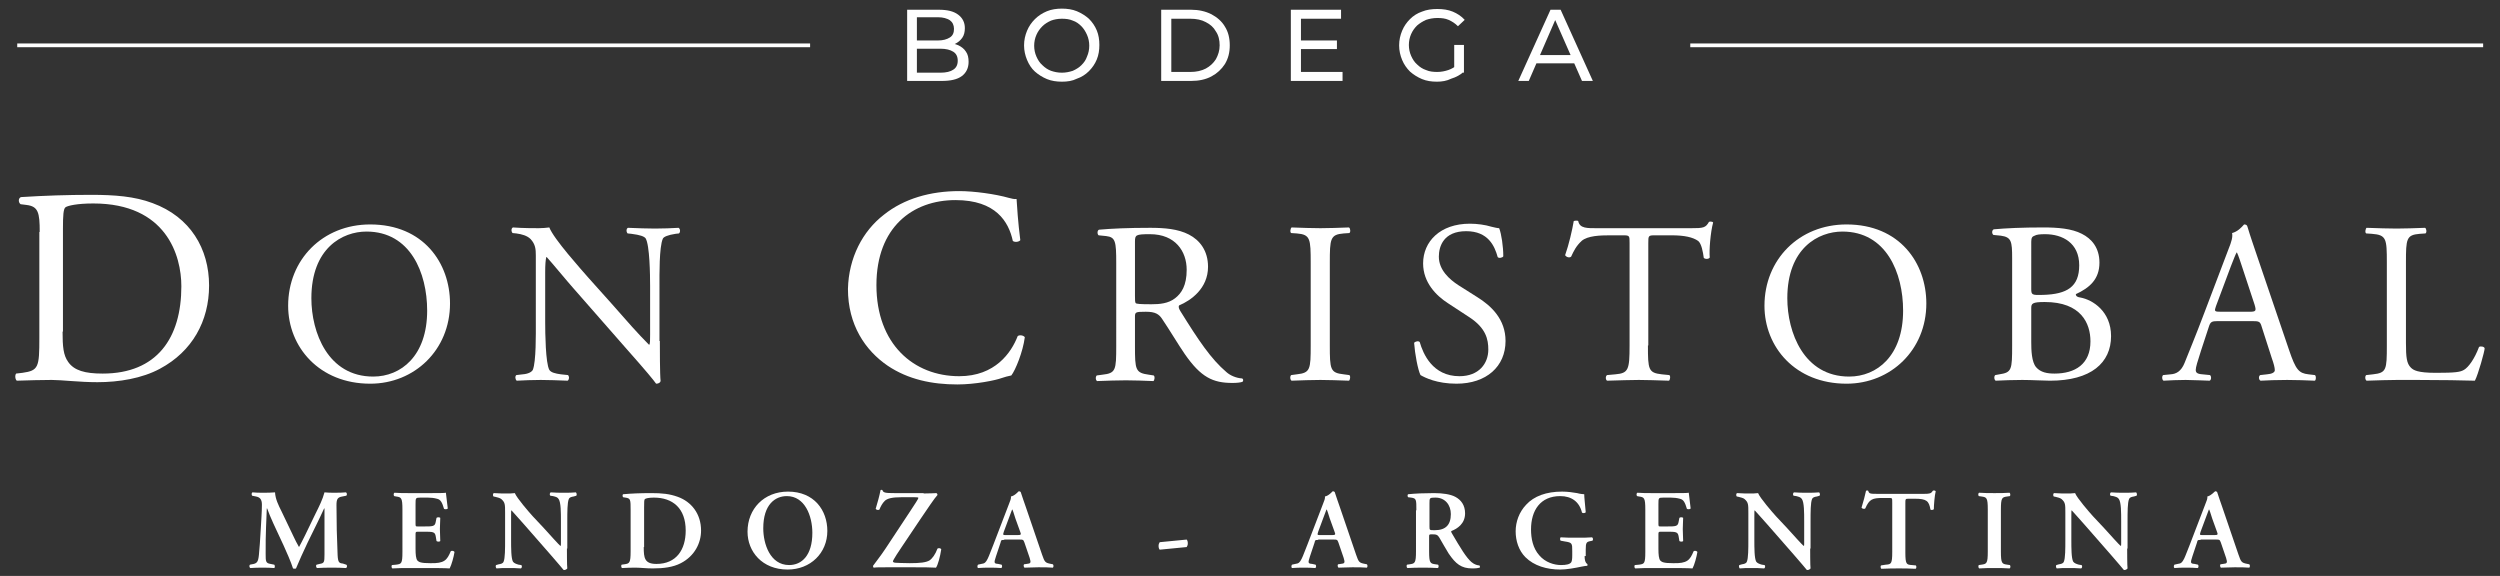 <?xml version="1.0" encoding="UTF-8"?> <svg xmlns="http://www.w3.org/2000/svg" xmlns:xlink="http://www.w3.org/1999/xlink" version="1.1" id="Capa_1" x="0px" y="0px" viewBox="0 0 667.2 153.7" style="enable-background:new 0 0 667.2 153.7;" xml:space="preserve"><rect x="0" y="0" width="667.2" height="153.7" fill="#333333" stroke="none"/> <style type="text/css"> .st0{fill:#FFFFFF;} </style> <g> <path class="st0" d="M10.6,61.9c0-5.2-0.4-6.8-3.5-7.2l-1.6-0.2c-0.6-0.4-0.7-1.6,0.1-1.9c6.3-0.4,12.4-0.6,18.7-0.6 c6.3,0,11.6,0.4,16.4,2.2c10.1,3.7,15.1,12.2,15.1,22c0,9.5-4.5,17.6-13.1,22.2c-4.8,2.6-11,3.6-16.7,3.6c-4.8,0-9.5-0.6-12.2-0.6 c-3.1,0-5.8,0.1-9.3,0.2c-0.4-0.2-0.6-1.4-0.2-1.9l1.7-0.2c4.3-0.6,4.5-1.5,4.5-9.3V61.9z M16.7,88.5c0,4,0.2,6.3,1.5,8.1 c1.6,2.3,4.5,3.1,9.2,3.1c14.5,0,21-9.5,21-23.3c0-8.2-4-22.1-23.5-22.1c-4.4,0-6.8,0.6-7.4,1c-0.6,0.4-0.7,2.3-0.7,5.7V88.5z"></path> <path class="st0" d="M76.9,81.6c0-12.3,9.2-21.7,21.9-21.7c14.2,0,21.3,10.3,21.3,21.1c0,12.4-9.5,21.4-21.3,21.4 C85.2,102.4,76.9,92.6,76.9,81.6z M114,82.9c0-10.1-4.5-21.1-16.2-21.1c-6.4,0-14.7,4.4-14.7,17.8c0,9.1,4.4,20.9,16.5,20.9 C107,100.5,114,95,114,82.9z"></path> <path class="st0" d="M176.1,91c0,1.8,0,9.1,0.2,10.7c-0.1,0.4-0.5,0.7-1.2,0.7c-0.7-1-2.5-3.2-7.9-9.3L153,76.9 c-1.7-1.9-5.8-6.9-7.1-8.3h-0.1c-0.2,0.7-0.3,2.1-0.3,4V86c0,2.9,0.1,10.9,1.1,12.7c0.4,0.7,1.6,1,3.1,1.2l1.9,0.2 c0.4,0.5,0.3,1.2-0.1,1.5c-2.8-0.1-4.9-0.2-7.2-0.2c-2.6,0-4.2,0.1-6.4,0.2c-0.4-0.3-0.5-1.2-0.1-1.5l1.7-0.2 c1.4-0.1,2.4-0.6,2.7-1.2c0.9-2.2,0.8-9.7,0.8-12.6V68.2c0-1.7-0.1-3-1.4-4.4c-0.9-0.9-2.3-1.3-3.8-1.5l-1-0.1 c-0.4-0.4-0.4-1.3,0.1-1.5c2.6,0.2,5.8,0.2,6.9,0.2c1,0,2-0.1,2.8-0.2c1.2,3.1,8.5,11.2,10.5,13.5l6,6.7c4.2,4.8,7.2,8.2,10.1,11.1 h0.1c0.2-0.3,0.2-1.3,0.2-2.6V76.3c0-2.9-0.1-10.9-1.2-12.7c-0.4-0.5-1.4-0.9-3.8-1.2l-1-0.1c-0.4-0.4-0.4-1.3,0.1-1.5 c2.8,0.1,4.9,0.2,7.2,0.2c2.6,0,4.2-0.1,6.3-0.2c0.5,0.3,0.5,1.2,0.1,1.5l-0.9,0.1c-2,0.3-3.2,0.8-3.4,1.3c-1,2.2-0.9,9.8-0.9,12.6 V91z"></path> <path class="st0" d="M235.9,57.3c5.4-4.3,12.4-6.3,20.1-6.3c4,0,9.7,0.8,13.2,1.8c0.9,0.2,1.4,0.4,2.1,0.3c0.1,1.7,0.4,6.4,1,11 c-0.4,0.5-1.5,0.6-2,0.2c-1.1-5.1-4.5-10.9-15.3-10.9c-11.4,0-21.1,7.2-21.1,22.7c0,15.7,9.9,24.3,22.1,24.3 c9.6,0,13.9-6.3,15.6-10.7c0.5-0.4,1.6-0.2,1.9,0.3c-0.5,3.9-2.5,8.8-3.6,10.2c-0.9,0.2-1.8,0.4-2.6,0.7c-1.6,0.6-7,1.7-11.8,1.7 c-6.7,0-13.1-1.3-18.6-5c-6-4.1-10.6-10.9-10.6-20.5C226.5,68.8,230.2,61.7,235.9,57.3z"></path> <path class="st0" d="M297.9,70.2c0-5.8-0.2-6.9-2.7-7.2l-2-0.2c-0.4-0.3-0.4-1.3,0.1-1.5c3.4-0.3,7.7-0.5,13.7-0.5 c3.8,0,7.4,0.3,10.3,1.8c2.9,1.5,5.1,4.3,5.1,8.6c0,5.8-4.6,9-7.7,10.3c-0.3,0.4,0,1,0.3,1.5c4.9,7.9,8.2,12.8,12.3,16.3 c1,0.9,2.6,1.6,4.2,1.7c0.3,0.1,0.4,0.6,0.1,0.9c-0.6,0.2-1.5,0.3-2.7,0.3c-5.2,0-8.4-1.5-12.7-7.7c-1.6-2.3-4.1-6.5-6-9.3 c-0.9-1.4-1.9-2-4.4-2c-2.8,0-2.9,0.1-2.9,1.4v7.7c0,6.4,0.1,7.2,3.7,7.7l1.3,0.2c0.4,0.3,0.2,1.4-0.1,1.5 c-2.8-0.1-4.8-0.2-7.3-0.2c-2.6,0-4.8,0.1-7.7,0.2c-0.4-0.2-0.5-1.1-0.1-1.5l1.5-0.2c3.6-0.4,3.7-1.2,3.7-7.7V70.2z M302.9,78.9 c0,1.1,0,1.8,0.2,2c0.2,0.2,1.1,0.3,4.2,0.3c2.2,0,4.5-0.2,6.3-1.6c1.7-1.3,3.1-3.4,3.1-7.6c0-4.9-3-9.5-9.8-9.5c-3.8,0-4,0.2-4,2 V78.9z"></path> <path class="st0" d="M349.8,70.2c0-6.5-0.1-7.6-3.7-7.9l-1.5-0.1c-0.4-0.2-0.2-1.3,0.1-1.5c3.1,0.1,5.2,0.2,7.7,0.2 c2.5,0,4.5-0.1,7.6-0.2c0.4,0.2,0.5,1.3,0.1,1.5l-1.5,0.1c-3.6,0.3-3.7,1.4-3.7,7.9v21.9c0,6.5,0.1,7.4,3.7,7.8l1.5,0.2 c0.4,0.2,0.2,1.4-0.1,1.5c-3.1-0.1-5.2-0.2-7.6-0.2c-2.6,0-4.7,0.1-7.7,0.2c-0.4-0.2-0.5-1.2-0.1-1.5l1.5-0.2 c3.6-0.4,3.7-1.3,3.7-7.8V70.2z"></path> <path class="st0" d="M388.7,102.4c-5.2,0-8.4-1.6-9.6-2.3c-0.7-1.4-1.5-5.7-1.7-8.6c0.3-0.4,1.2-0.6,1.5-0.2 c0.9,3.1,3.4,9.1,10.6,9.1c5.2,0,7.7-3.4,7.7-7.1c0-2.7-0.6-5.7-5-8.6l-5.8-3.8c-3.1-2-6.6-5.5-6.6-10.6c0-5.8,4.5-10.6,12.5-10.6 c1.9,0,4.1,0.3,5.7,0.8c0.8,0.2,1.7,0.4,2.1,0.4c0.6,1.5,1.1,4.9,1.1,7.5c-0.2,0.4-1.2,0.6-1.5,0.2c-0.8-2.9-2.5-6.9-8.4-6.9 c-6,0-7.3,4-7.3,6.8c0,3.6,2.9,6.1,5.2,7.6l4.9,3.1c3.9,2.4,7.7,6,7.7,11.8C401.8,97.8,396.7,102.4,388.7,102.4z"></path> <path class="st0" d="M439.8,92.2c0,6.4,0.1,7.3,3.7,7.7l2,0.2c0.4,0.2,0.2,1.4-0.1,1.5c-3.5-0.1-5.6-0.2-8-0.2 c-2.5,0-4.6,0.1-8.5,0.2c-0.4-0.2-0.5-1.2,0-1.5l2.2-0.2c3.5-0.3,3.8-1.2,3.8-7.7V64.8c0-1.9,0-2-1.8-2h-3.4c-2.6,0-6,0.1-7.6,1.5 c-1.5,1.4-2.1,2.7-2.8,4.2c-0.5,0.4-1.3,0.1-1.6-0.4c1-2.8,1.9-6.7,2.3-9.1c0.2-0.1,1-0.2,1.2,0c0.4,2,2.4,1.9,5.2,1.9h24.9 c3.3,0,3.9-0.1,4.8-1.7c0.3-0.1,1-0.1,1.1,0.2c-0.7,2.5-1.1,7.5-0.9,9.3c-0.2,0.5-1.3,0.5-1.6,0.1c-0.2-1.5-0.6-3.8-1.5-4.5 c-1.4-1-3.7-1.5-7.1-1.5h-4.4c-1.8,0-1.8,0.1-1.8,2.1V92.2z"></path> <path class="st0" d="M470.9,81.6c0-12.3,9.2-21.7,21.9-21.7c14.2,0,21.3,10.3,21.3,21.1c0,12.4-9.5,21.4-21.3,21.4 C479.1,102.4,470.9,92.6,470.9,81.6z M507.9,82.9c0-10.1-4.5-21.1-16.2-21.1c-6.4,0-14.7,4.4-14.7,17.8c0,9.1,4.4,20.9,16.5,20.9 C500.9,100.5,507.9,95,507.9,82.9z"></path> <path class="st0" d="M537,68.9c0-4.5-0.2-5.6-3-6l-2-0.2c-0.5-0.4-0.4-1.3,0.1-1.5c3.3-0.3,7.5-0.5,13.2-0.5 c3.9,0,7.6,0.3,10.3,1.7c2.6,1.3,4.7,3.7,4.7,7.7c0,4.4-2.6,6.7-6.3,8.4c0,0.6,0.5,0.8,1.2,0.9c3.3,0.6,8.2,3.7,8.2,10.3 c0,7.1-5.3,11.9-16.3,11.9c-1.8,0-4.8-0.2-7.4-0.2c-2.7,0-4.8,0.1-7.1,0.2c-0.4-0.2-0.5-1.2-0.1-1.5l1.1-0.2 c3.3-0.5,3.4-1.2,3.4-7.7V68.9z M542.1,77c0,1.7,0.1,1.8,3.2,1.7c6.3-0.2,9.6-2.1,9.6-7.9c0-6-4.5-8.3-9.1-8.3 c-1.4,0-2.3,0.1-2.8,0.4c-0.6,0.2-0.9,0.5-0.9,1.6V77z M542.1,91.3c0,2.2,0.1,5.3,1.3,6.7c1.2,1.4,3,1.7,4.9,1.7 c5.5,0,9.6-2.5,9.6-8.6c0-4.8-2.5-10.5-12.2-10.5c-3.3,0-3.6,0.4-3.6,1.6V91.3z"></path> <path class="st0" d="M603.6,87.2c-0.4-1.4-0.7-1.5-2.5-1.5h-9.3c-1.5,0-1.9,0.2-2.3,1.5l-2.1,6.4c-0.9,2.8-1.4,4.4-1.4,5.1 c0,0.7,0.3,1.1,1.8,1.2l2,0.2c0.4,0.3,0.4,1.3-0.1,1.5c-1.6-0.1-3.5-0.1-6.4-0.2c-2,0-4.2,0.1-5.9,0.2c-0.4-0.2-0.5-1.2-0.1-1.5 l2-0.2c1.5-0.1,2.8-0.8,3.7-3c1.1-2.8,2.8-6.8,5.4-13.7l6.3-16.6c0.9-2.2,1.2-3.4,1-4.4c1.5-0.4,2.5-1.5,3.2-2.3 c0.4,0,0.8,0.1,0.9,0.6c0.8,2.7,1.8,5.5,2.7,8.2l8.4,24.7c1.8,5.3,2.6,6.2,5.2,6.5l1.7,0.2c0.4,0.3,0.3,1.3,0,1.5 c-2.5-0.1-4.7-0.2-7.4-0.2c-2.9,0-5.3,0.1-7.1,0.2c-0.5-0.2-0.6-1.2-0.1-1.5l1.8-0.2c1.3-0.1,2.1-0.5,2.1-1.1 c0-0.7-0.3-1.8-0.8-3.2L603.6,87.2z M591.4,81.7c-0.5,1.4-0.4,1.5,1.3,1.5h7.6c1.8,0,1.9-0.2,1.4-1.9l-3.3-10 c-0.5-1.5-1-3.1-1.4-3.9h-0.1c-0.2,0.3-0.8,1.8-1.5,3.6L591.4,81.7z"></path> <path class="st0" d="M637,70.1c0-6.4-0.1-7.4-4-7.7l-1.5-0.1c-0.4-0.2-0.2-1.3,0.1-1.5c3.4,0.1,5.5,0.2,8,0.2 c2.4,0,4.5-0.1,7.6-0.2c0.4,0.2,0.5,1.3,0.1,1.5l-1.5,0.1c-3.6,0.3-3.7,1.3-3.7,7.7v21.4c0,3.9,0.2,5.5,1.3,6.6 c0.7,0.7,1.8,1.4,6.7,1.4c5.2,0,6.5-0.2,7.5-0.8c1.2-0.7,2.8-2.9,4-6.1c0.4-0.3,1.5-0.1,1.5,0.4c0,0.7-1.7,6.9-2.6,8.6 c-3.1-0.1-9-0.2-15.3-0.2h-5.6c-2.6,0-4.5,0.1-8,0.2c-0.4-0.2-0.5-1.2-0.1-1.5l1.8-0.2c3.6-0.4,3.7-1.2,3.7-7.7V70.1z"></path> </g> <g> <g> <path class="st0" d="M92.4,150.7c0.3,0.1,0.3,0.8-0.1,0.9c-1.3-0.1-2.5-0.1-3.7-0.1c-1.4,0-2.7,0-4,0.1c-0.2-0.1-0.4-0.7-0.1-0.9 l0.8-0.2c1.2-0.2,1.3-0.4,1.3-2.5v-9.5c0-1.1,0-2.2,0-2.8h-0.1c-0.8,1.7-1.2,2.6-1.8,3.8l-2.6,5.3c-1,2.1-2.5,5.4-3.1,6.9 c-0.1,0.1-0.6,0.1-0.8,0c-0.5-1.6-1.8-4.6-2.5-6.1l-2.7-5.8c-0.6-1.3-1.4-3.2-1.7-4.1h-0.1c-0.1,1.5-0.1,3.8-0.2,5.1 c-0.1,1.8-0.1,4.5-0.1,7c0,2,0,2.5,1.3,2.7l1,0.2c0.2,0.2,0.2,0.8,0,0.9c-1.1-0.1-2-0.1-3.2-0.1c-1,0-2,0-3.2,0.1 c-0.3-0.2-0.3-0.7-0.1-0.9l0.5-0.1c1.4-0.2,1.7-0.6,1.9-2.5c0.2-1.9,0.3-3.8,0.5-7c0.1-2,0.3-4.5,0.3-6.4c0-1.4-0.5-2-1.6-2.2 l-1-0.2c-0.2-0.2-0.2-0.8,0.1-0.9c0.9,0.1,1.7,0.1,2.8,0.1c1.1,0,2.1,0,3.2-0.1c0.1,1.8,0.9,3.4,1.7,5l3.3,6.9 c0.2,0.5,1,2,1.4,2.7c0.5-0.9,0.9-1.7,1.6-3.1l2.8-5.8c1-2,1.9-3.8,2.4-5.7c0.8,0.1,1.8,0.1,2.5,0.1c1.3,0,2.3,0,3.2-0.1 c0.3,0.1,0.4,0.7,0.1,0.9l-1,0.2c-1.3,0.2-1.6,0.7-1.6,2.3c0,4.4,0.1,8.9,0.3,13.3c0.1,2,0.4,2.2,1.4,2.3L92.4,150.7z"></path> <path class="st0" d="M107.4,136c0-3.2-0.3-3.3-1.7-3.5l-0.5-0.1c-0.2-0.2-0.2-0.8,0.1-0.9c1.1,0.1,2.6,0.1,3.9,0.1h5.7 c1.9,0,3.7,0,4.1-0.1c0.1,0.5,0.3,2.9,0.5,4.2c-0.1,0.2-0.7,0.3-1,0.1c-0.5-1.7-0.9-2.5-1.9-2.7c-0.7-0.2-1.6-0.3-2.4-0.3h-2 c-1.3,0-1.3,0.1-1.3,1.8v5.1c0,0.8,0,0.8,0.7,0.8h1.4c2.6,0,3.1,0,3.3-1.3l0.2-1c0.2-0.2,0.8-0.2,1,0c0,0.8-0.1,1.9-0.1,3 c0,1.1,0.1,2.2,0.1,3.2c-0.2,0.2-0.7,0.2-1,0l-0.2-1.2c-0.2-1.3-0.7-1.3-3.3-1.3h-1.4c-0.7,0-0.7,0.1-0.7,0.8v3.8 c0,1.5,0.1,2.6,0.5,3.1c0.4,0.4,0.9,0.7,3.4,0.7c3.8,0.1,4.5-0.8,5.5-3.2c0.3-0.2,0.8-0.1,1,0.2c-0.2,1.3-0.8,3.5-1.3,4.4 c-1.3-0.1-3.9-0.1-7.4-0.1h-3.4c-1.3,0-3.2,0-4.5,0.1c-0.2-0.1-0.3-0.7-0.1-0.9l1.1-0.1c1.4-0.2,1.7-0.2,1.7-3.4V136z"></path> <path class="st0" d="M151.3,146.4c0,0.9,0,4.6,0.1,5.3c-0.2,0.3-0.7,0.5-1,0.4c-0.5-0.6-1.4-1.7-3.5-4.1l-7-8 c-2-2.2-2.9-3.3-3.4-3.8c-0.1,0-0.1,0.3-0.1,1.9v5.9c0,2.3,0,5,0.5,5.9c0.3,0.4,0.8,0.6,1.5,0.8l0.7,0.1c0.3,0.2,0.2,0.8-0.1,0.9 c-1.1-0.1-2.3-0.1-3.4-0.1c-1.3,0-2.1,0-3.1,0.1c-0.2-0.2-0.3-0.7-0.1-0.9l0.7-0.2c0.6-0.1,1.1-0.2,1.3-0.7 c0.4-0.9,0.4-3.5,0.4-5.9v-7.1c0-2.3,0-2.8-1-3.7c-0.3-0.3-1.2-0.5-1.6-0.6l-0.5-0.1c-0.2-0.2-0.2-0.8,0.1-0.9 c1.1,0.1,2.8,0.1,3.5,0.1c0.6,0,1.4,0,2.1-0.1c0.5,1.3,3.8,5.1,4.8,6.2l3,3.2c1.3,1.4,4.1,4.6,4.4,4.7c0.1-0.1,0.1-0.2,0.1-0.7 v-5.9c0-2.3,0-5-0.6-5.9c-0.3-0.5-0.7-0.6-1.5-0.8l-0.7-0.1c-0.3-0.2-0.2-0.8,0.1-0.9c1.2,0.1,2.3,0.1,3.5,0.1 c1.3,0,2.1,0,3.2-0.1c0.2,0.2,0.3,0.7,0.1,0.9l-0.7,0.2c-0.6,0.1-1.1,0.2-1.3,0.7c-0.4,0.9-0.4,3.5-0.4,5.9V146.4z"></path> <path class="st0" d="M168.3,136.2c0-2.9,0-3.2-1.4-3.4l-0.6-0.1c-0.2-0.2-0.2-0.7,0-0.8c2.2-0.2,4.6-0.3,7.5-0.3 c2.9,0,4.9,0.2,7.1,1c3.6,1.3,6.2,4.5,6.2,9c0,3.3-1.7,6.8-5.4,8.7c-2.1,1.1-4.7,1.4-7.5,1.4c-1.8,0-3.2-0.2-4.4-0.2 c-1.1,0-2.5,0-3.8,0.1c-0.2-0.1-0.3-0.7-0.1-0.9l0.7-0.1c1.4-0.2,1.7-0.3,1.7-3.5V136.2z M171.8,146c0,2.9,0.2,4.5,3.4,4.5 c5.3,0,7.8-3.8,7.8-8.9c0-6-3.5-8.8-8.5-8.8c-1.3,0-2.2,0.2-2.4,0.4c-0.2,0.2-0.2,0.8-0.2,2.2V146z"></path> <path class="st0" d="M220.8,141.7c0,5.9-4.5,10.3-10.6,10.3c-6.8,0-10.7-4.8-10.7-10.1c0-6.1,4.4-10.7,10.8-10.7 C217.3,131.2,220.8,136.2,220.8,141.7z M203.7,141c0,4.1,1.8,9.8,6.9,9.8c3.4,0,6.2-2.6,6.2-8.6c0-4.5-2-9.8-6.8-9.8 C206.9,132.4,203.7,134.6,203.7,141z"></path> <path class="st0" d="M246.5,131.7c2,0,2.9-0.1,3.4-0.1c0.2,0.1,0.3,0.3,0.3,0.5c-0.7,0.7-2.9,4-4.6,6.5l-4.9,7.3 c-0.5,0.7-2.4,3.6-2.4,3.9c0,0.3,0.4,0.4,1,0.4c0.6,0,1.3,0.1,3.5,0.1c2.8,0,4.3-0.2,5.2-0.7c0.8-0.5,1.6-1.6,2.2-3.2 c0.3-0.2,0.9-0.1,1,0.2c-0.3,2-0.9,4.2-1.4,4.9c-1.7-0.1-3.4-0.1-5.6-0.1h-7.8c-1.7,0-2.6,0-3.2,0.1c-0.2-0.1-0.2-0.3-0.2-0.5 c0.4-0.6,2.1-2.7,3.4-4.7l6.6-10c1.2-1.8,2.1-3.2,2.1-3.4c0-0.2-0.5-0.2-1-0.2h-3.6c-2.3,0-3.7,0.3-4.4,1 c-0.6,0.6-1.1,1.5-1.4,2.3c-0.3,0.2-0.8,0.1-1-0.2c0.5-1.7,1-3.4,1.3-5c0.1-0.1,0.4-0.1,0.5,0c0.2,0.7,0.8,0.8,3.2,0.8H246.5z"></path> <path class="st0" d="M268,144.1c-0.8,0-0.8,0-1,0.8l-1.2,3.6c-0.6,1.8-0.5,1.9,0.6,2l0.9,0.2c0.2,0.2,0.2,0.8-0.1,0.9 c-1-0.1-2-0.1-3.2-0.1c-1,0-1.9,0-3,0.1c-0.2-0.2-0.2-0.6,0-0.9l0.9-0.2c0.9-0.1,1.2-0.4,1.7-1.4c0.4-0.8,0.8-2,1.5-3.7l4.1-10.7 c0.4-1,0.7-1.7,0.6-2.2c1.1-0.2,2-1.4,2.1-1.4c0.2,0,0.4,0.1,0.5,0.2c0.5,1.4,0.9,2.8,1.4,4.1l4.3,12.6c0.7,2,0.8,2.2,2.4,2.5 l0.5,0.1c0.2,0.2,0.2,0.7,0,0.9c-1.2-0.1-2.3-0.1-3.9-0.1c-1.3,0-2.6,0.1-3.7,0.1c-0.2-0.2-0.3-0.7-0.1-0.9l0.7-0.1 c1.1-0.1,1.2-0.3,0.8-1.6l-1.4-4.1c-0.3-0.8-0.4-0.8-1.2-0.8H268z M271.6,142.8c0.8,0,1-0.1,0.7-0.8l-1.3-3.6 c-0.5-1.6-0.7-2.2-0.8-2.4h-0.1c-0.1,0.2-0.4,1-0.9,2.4l-1.3,3.5c-0.3,0.9-0.2,0.9,0.5,0.9H271.6z"></path> <path class="st0" d="M316.7,144c0.2,0.2,0.3,0.6,0.3,1c0,0.4-0.1,0.7-0.3,1l-7.2,0.7c-0.2-0.2-0.3-0.6-0.3-1c0-0.4,0.1-0.7,0.3-1 L316.7,144z"></path> <path class="st0" d="M351.8,144.1c-0.8,0-0.8,0-1,0.8l-1.2,3.6c-0.6,1.8-0.5,1.9,0.6,2l0.9,0.2c0.2,0.2,0.2,0.8-0.1,0.9 c-1-0.1-2-0.1-3.2-0.1c-1,0-1.9,0-3,0.1c-0.2-0.2-0.2-0.6,0-0.9l0.9-0.2c0.9-0.1,1.2-0.4,1.7-1.4c0.4-0.8,0.8-2,1.5-3.7l4.1-10.7 c0.4-1,0.7-1.7,0.6-2.2c1.1-0.2,2-1.4,2.1-1.4c0.2,0,0.4,0.1,0.5,0.2c0.5,1.4,0.9,2.8,1.4,4.1l4.3,12.6c0.7,2,0.8,2.2,2.4,2.5 l0.5,0.1c0.2,0.2,0.2,0.7,0,0.9c-1.2-0.1-2.3-0.1-3.9-0.1c-1.3,0-2.6,0.1-3.7,0.1c-0.2-0.2-0.3-0.7-0.1-0.9l0.7-0.1 c1.1-0.1,1.2-0.3,0.8-1.6l-1.4-4.1c-0.3-0.8-0.4-0.8-1.2-0.8H351.8z M355.5,142.8c0.8,0,1-0.1,0.7-0.8l-1.3-3.6 c-0.5-1.6-0.7-2.2-0.8-2.4H354c-0.1,0.2-0.4,1-0.9,2.4l-1.3,3.5c-0.3,0.9-0.2,0.9,0.5,0.9H355.5z"></path> <path class="st0" d="M378,136.2c0-2.9,0-3.2-1.4-3.4l-0.8-0.1c-0.2-0.2-0.2-0.7,0-0.8c1.9-0.2,4.4-0.3,6.9-0.3 c2.3,0,4.4,0.3,5.7,1c1.5,0.8,2.6,2.2,2.6,4.4c0,2.8-2.1,4.1-3.6,4.7c-0.2,0.1-0.1,0.3,0,0.5c2.4,4.1,3.9,6.6,5.3,7.8 c0.8,0.7,1.7,0.9,2.1,0.9c0.2,0.1,0.2,0.5,0.1,0.6c-0.4,0.1-0.9,0.2-2,0.2c-2.9,0-4.4-1.2-6.3-4c-0.8-1.3-1.7-2.9-2.4-4.1 c-0.5-0.9-0.9-1-1.9-1c-0.9,0-0.9,0-0.9,0.7v3.8c0,3.2,0.3,3.3,1.7,3.5l0.7,0.1c0.2,0.2,0.2,0.8-0.1,0.9c-1.3-0.1-2.7-0.1-4-0.1 c-1.3,0-2.7,0-4.1,0.1c-0.2-0.1-0.3-0.7-0.1-0.9l0.7-0.1c1.4-0.2,1.7-0.3,1.7-3.5V136.2z M381.5,140.5c0,1,0,1,1.4,1 c2.9,0,4.3-1.4,4.3-4.3c0-2.4-1.5-4.4-4.1-4.4c-1.6,0-1.6,0.1-1.6,1.5V140.5z"></path> <path class="st0" d="M422.9,148.4c0,1.1,0.2,1.8,0.7,2.1c0.1,0.1,0.1,0.4,0,0.5c-0.3,0-0.9,0.1-1.4,0.2c-1.9,0.4-4.1,0.8-5.8,0.8 c-3.6,0-7-1-9.3-3.3c-1.8-1.8-2.6-4.4-2.6-6.9c0-2.5,0.9-5.1,2.8-7.1c2.1-2.3,5.4-3.5,9.6-3.5c1.4,0,2.9,0.2,4,0.4 c0.7,0.2,1.6,0.3,1.9,0.3c0,0.9,0.2,2.4,0.4,4.8c-0.2,0.3-0.8,0.3-1,0.1c-0.7-2.9-2.8-4.4-5.8-4.4c-5.3,0-7.8,3.8-7.8,8.9 c0,2.4,0.5,5,2.2,6.9c1.6,1.9,4,2.6,5.8,2.6c1.4,0,2.3-0.2,2.7-0.7c0.2-0.3,0.3-0.8,0.3-1.9v-1.1c0-2.1,0-2.3-2-2.6l-1.1-0.2 c-0.2-0.2-0.2-0.7,0-0.9c1.2,0.1,2.6,0.1,4.7,0.1c1.4,0,2.4,0,3.7-0.1c0.3,0.2,0.3,0.7,0.1,0.9l-0.5,0.1c-1.1,0.2-1.3,0.4-1.3,2.3 V148.4z"></path> <path class="st0" d="M439.1,136c0-3.2-0.3-3.3-1.7-3.5l-0.5-0.1c-0.2-0.2-0.2-0.8,0.1-0.9c1.1,0.1,2.6,0.1,3.9,0.1h5.7 c1.9,0,3.7,0,4.1-0.1c0.1,0.5,0.3,2.9,0.5,4.2c-0.1,0.2-0.7,0.3-1,0.1c-0.5-1.7-0.9-2.5-1.9-2.7c-0.7-0.2-1.6-0.3-2.4-0.3h-2 c-1.3,0-1.3,0.1-1.3,1.8v5.1c0,0.8,0,0.8,0.7,0.8h1.4c2.6,0,3.1,0,3.3-1.3l0.2-1c0.2-0.2,0.8-0.2,1,0c0,0.8-0.1,1.9-0.1,3 c0,1.1,0.1,2.2,0.1,3.2c-0.2,0.2-0.7,0.2-1,0l-0.2-1.2c-0.2-1.3-0.7-1.3-3.3-1.3h-1.4c-0.7,0-0.7,0.1-0.7,0.8v3.8 c0,1.5,0.1,2.6,0.5,3.1c0.4,0.4,0.9,0.7,3.4,0.7c3.8,0.1,4.5-0.8,5.5-3.2c0.3-0.2,0.8-0.1,1,0.2c-0.2,1.3-0.8,3.5-1.3,4.4 c-1.3-0.1-3.9-0.1-7.4-0.1h-3.4c-1.3,0-3.2,0-4.5,0.1c-0.2-0.1-0.3-0.7-0.1-0.9l1.1-0.1c1.4-0.2,1.7-0.2,1.7-3.4V136z"></path> <path class="st0" d="M483.1,146.4c0,0.9,0,4.6,0.1,5.3c-0.2,0.3-0.7,0.5-1,0.4c-0.5-0.6-1.4-1.7-3.5-4.1l-7-8 c-2-2.2-2.9-3.3-3.4-3.8c-0.1,0-0.1,0.3-0.1,1.9v5.9c0,2.3,0,5,0.5,5.9c0.3,0.4,0.8,0.6,1.5,0.8l0.7,0.1c0.3,0.2,0.2,0.8-0.1,0.9 c-1.1-0.1-2.3-0.1-3.4-0.1c-1.3,0-2.1,0-3.1,0.1c-0.2-0.2-0.3-0.7-0.1-0.9l0.7-0.2c0.6-0.1,1.1-0.2,1.3-0.7 c0.4-0.9,0.4-3.5,0.4-5.9v-7.1c0-2.3,0-2.8-1-3.7c-0.3-0.3-1.2-0.5-1.6-0.6l-0.5-0.1c-0.2-0.2-0.2-0.8,0.1-0.9 c1.1,0.1,2.8,0.1,3.5,0.1c0.6,0,1.4,0,2.1-0.1c0.5,1.3,3.8,5.1,4.8,6.2l3,3.2c1.3,1.4,4.1,4.6,4.4,4.7c0.1-0.1,0.1-0.2,0.1-0.7 v-5.9c0-2.3,0-5-0.6-5.9c-0.3-0.5-0.8-0.6-1.5-0.8l-0.7-0.1c-0.3-0.2-0.2-0.8,0.1-0.9c1.2,0.1,2.3,0.1,3.5,0.1 c1.3,0,2.1,0,3.2-0.1c0.2,0.2,0.3,0.7,0.1,0.9l-0.7,0.2c-0.6,0.1-1.1,0.2-1.3,0.7c-0.4,0.9-0.4,3.5-0.4,5.9V146.4z"></path> <path class="st0" d="M505,134.2c0-1.3,0-1.3-0.8-1.3h-1.7c-2.8,0-3.6,0.3-4.7,2.8c-0.2,0.2-0.8,0.1-1-0.2c0.5-1.6,1-3.5,1.2-4.5 c0.1-0.1,0.2-0.1,0.3-0.1c0.1,0,0.2,0,0.3,0.1c0.2,0.8,0.6,0.8,2.6,0.8h12.3c1.5,0,1.9-0.1,2.3-0.8c0.1-0.1,0.2-0.1,0.4-0.1 c0.2,0,0.3,0.1,0.4,0.2c-0.3,1.2-0.5,3.8-0.5,4.8c-0.2,0.2-0.7,0.3-0.9,0.1c-0.4-2.3-1-2.9-4.2-2.9h-1.7c-0.8,0-0.8,0.1-0.8,1.3 v13c0,3.2,0.3,3.3,1.7,3.4l1.1,0.1c0.2,0.2,0.2,0.8-0.1,0.9c-1.7-0.1-3.1-0.1-4.4-0.1c-1.3,0-2.7,0-4.7,0.1 c-0.2-0.1-0.3-0.7-0.1-0.9l1.3-0.2c1.4-0.1,1.7-0.2,1.7-3.4V134.2z"></path> <path class="st0" d="M534,147.2c0,3.2,0.3,3.3,1.7,3.5l0.7,0.1c0.2,0.2,0.2,0.8-0.1,0.9c-1.3-0.1-2.7-0.1-4-0.1 c-1.3,0-2.7,0-4.1,0.1c-0.2-0.1-0.3-0.7-0.1-0.9l0.7-0.1c1.4-0.2,1.7-0.3,1.7-3.5V136c0-3.2-0.3-3.3-1.7-3.5l-0.7-0.1 c-0.2-0.2-0.2-0.8,0.1-0.9c1.3,0.1,2.7,0.1,4.1,0.1c1.3,0,2.7,0,4-0.1c0.2,0.1,0.3,0.7,0.1,0.9l-0.7,0.1c-1.4,0.2-1.7,0.3-1.7,3.5 V147.2z"></path> <path class="st0" d="M567.7,146.4c0,0.9,0,4.6,0.1,5.3c-0.2,0.3-0.7,0.5-1,0.4c-0.5-0.6-1.4-1.7-3.5-4.1l-7-8 c-2-2.2-2.9-3.3-3.4-3.8c-0.1,0-0.1,0.3-0.1,1.9v5.9c0,2.3,0,5,0.5,5.9c0.3,0.4,0.8,0.6,1.5,0.8l0.7,0.1c0.3,0.2,0.2,0.8-0.1,0.9 c-1.1-0.1-2.3-0.1-3.4-0.1c-1.3,0-2.1,0-3.1,0.1c-0.2-0.2-0.3-0.7-0.1-0.9l0.7-0.2c0.6-0.1,1.1-0.2,1.3-0.7 c0.4-0.9,0.4-3.5,0.4-5.9v-7.1c0-2.3,0-2.8-1-3.7c-0.3-0.3-1.2-0.5-1.6-0.6l-0.5-0.1c-0.2-0.2-0.2-0.8,0.1-0.9 c1.1,0.1,2.8,0.1,3.5,0.1c0.6,0,1.3,0,2.1-0.1c0.5,1.3,3.8,5.1,4.8,6.2l3,3.2c1.3,1.4,4.1,4.6,4.4,4.7c0.1-0.1,0.1-0.2,0.1-0.7 v-5.9c0-2.3,0-5-0.6-5.9c-0.3-0.5-0.8-0.6-1.5-0.8l-0.7-0.1c-0.3-0.2-0.2-0.8,0.1-0.9c1.2,0.1,2.3,0.1,3.5,0.1 c1.3,0,2.1,0,3.2-0.1c0.2,0.2,0.3,0.7,0.1,0.9l-0.7,0.2c-0.6,0.1-1.1,0.2-1.3,0.7c-0.4,0.9-0.4,3.5-0.4,5.9V146.4z"></path> <path class="st0" d="M587.3,144.1c-0.8,0-0.8,0-1,0.8l-1.2,3.6c-0.6,1.8-0.5,1.9,0.6,2l0.9,0.2c0.2,0.2,0.2,0.8-0.1,0.9 c-1-0.1-2-0.1-3.2-0.1c-1,0-1.9,0-3,0.1c-0.2-0.2-0.2-0.6,0-0.9l0.9-0.2c0.9-0.1,1.2-0.4,1.7-1.4c0.4-0.8,0.8-2,1.5-3.7l4.1-10.7 c0.4-1,0.7-1.7,0.6-2.2c1-0.2,2-1.4,2.1-1.4c0.2,0,0.4,0.1,0.5,0.2c0.5,1.4,0.9,2.8,1.4,4.1l4.3,12.6c0.7,2,0.8,2.2,2.4,2.5 l0.5,0.1c0.2,0.2,0.2,0.7,0,0.9c-1.2-0.1-2.3-0.1-3.9-0.1c-1.3,0-2.6,0.1-3.7,0.1c-0.2-0.2-0.3-0.7-0.1-0.9l0.7-0.1 c1.1-0.1,1.2-0.3,0.8-1.6l-1.4-4.1c-0.3-0.8-0.4-0.8-1.2-0.8H587.3z M591,142.8c0.8,0,1-0.1,0.7-0.8l-1.3-3.6 c-0.5-1.6-0.7-2.2-0.8-2.4h-0.1c-0.1,0.2-0.4,1-0.9,2.4l-1.3,3.5c-0.3,0.9-0.2,0.9,0.5,0.9H591z"></path> </g> </g> <rect x="451.1" y="11.6" class="st0" width="211.6" height="1"></rect> <rect x="4.6" y="11.6" class="st0" width="211.6" height="1"></rect> <g> <path class="st0" d="M242.1,21.6v-19h8.5c2.2,0,3.9,0.4,5.1,1.3c1.2,0.9,1.8,2.1,1.8,3.6c0,1-0.2,1.9-0.7,2.6 c-0.5,0.7-1.1,1.2-1.9,1.6c-0.8,0.4-1.6,0.6-2.5,0.6l0.5-0.8c1.1,0,2,0.2,2.9,0.6c0.8,0.4,1.5,0.9,2,1.7c0.5,0.7,0.7,1.6,0.7,2.7 c0,1.6-0.6,2.9-1.8,3.8c-1.2,0.9-3,1.3-5.4,1.3H242.1z M244.8,19.4h6.2c1.5,0,2.7-0.3,3.4-0.8c0.8-0.5,1.2-1.3,1.2-2.4 c0-1.1-0.4-1.9-1.2-2.4c-0.8-0.5-1.9-0.8-3.4-0.8h-6.5v-2.2h5.8c1.4,0,2.4-0.3,3.2-0.8c0.8-0.5,1.1-1.3,1.1-2.3 c0-1-0.4-1.8-1.1-2.3c-0.8-0.5-1.8-0.8-3.2-0.8h-5.6V19.4z"></path> <path class="st0" d="M283.4,21.8c-1.4,0-2.8-0.2-4-0.7c-1.2-0.5-2.3-1.2-3.2-2s-1.6-1.9-2.1-3.1c-0.5-1.2-0.8-2.5-0.8-3.9 s0.3-2.7,0.8-3.9c0.5-1.2,1.2-2.2,2.1-3.1s2-1.6,3.2-2.1c1.2-0.5,2.6-0.7,4-0.7c1.4,0,2.8,0.2,4,0.7c1.2,0.5,2.3,1.2,3.2,2 c0.9,0.9,1.6,1.9,2.1,3.1c0.5,1.2,0.7,2.5,0.7,3.9c0,1.4-0.2,2.7-0.7,3.9c-0.5,1.2-1.2,2.2-2.1,3.1c-0.9,0.9-2,1.6-3.2,2 C286.2,21.6,284.9,21.8,283.4,21.8z M283.4,19.4c1,0,2-0.2,2.9-0.5c0.9-0.4,1.7-0.9,2.3-1.5c0.7-0.7,1.2-1.4,1.5-2.3 c0.4-0.9,0.6-1.9,0.6-2.9s-0.2-2-0.6-2.9c-0.4-0.9-0.9-1.7-1.5-2.3c-0.7-0.7-1.4-1.2-2.3-1.5c-0.9-0.4-1.9-0.5-2.9-0.5 c-1.1,0-2.1,0.2-2.9,0.5c-0.9,0.4-1.7,0.9-2.3,1.5c-0.7,0.7-1.2,1.4-1.6,2.3c-0.4,0.9-0.6,1.9-0.6,2.9s0.2,2,0.6,2.9 c0.4,0.9,0.9,1.7,1.6,2.3c0.7,0.7,1.5,1.2,2.3,1.5C281.4,19.2,282.3,19.4,283.4,19.4z"></path> <path class="st0" d="M309.9,21.6v-19h8c2,0,3.8,0.4,5.4,1.2c1.5,0.8,2.8,1.9,3.6,3.3c0.9,1.4,1.3,3.1,1.3,5s-0.4,3.5-1.3,5 c-0.9,1.4-2.1,2.5-3.6,3.3c-1.5,0.8-3.3,1.2-5.4,1.2H309.9z M312.6,19.2h5.1c1.6,0,2.9-0.3,4.1-0.9c1.1-0.6,2-1.4,2.7-2.5 c0.6-1.1,1-2.3,1-3.7c0-1.4-0.3-2.7-1-3.7c-0.6-1.1-1.5-1.9-2.7-2.5c-1.1-0.6-2.5-0.9-4.1-0.9h-5.1V19.2z"></path> <path class="st0" d="M347.2,19.2h11.1v2.4h-13.8v-19h13.4V5h-10.7V19.2z M347,10.8h9.8v2.3H347V10.8z"></path> <path class="st0" d="M383.5,21.8c-1.5,0-2.8-0.2-4-0.7c-1.2-0.5-2.3-1.2-3.2-2c-0.9-0.9-1.6-1.9-2.1-3.1c-0.5-1.2-0.8-2.5-0.8-3.9 c0-1.4,0.3-2.7,0.8-3.9s1.2-2.2,2.1-3.1c0.9-0.9,2-1.6,3.2-2c1.2-0.5,2.6-0.7,4.1-0.7c1.5,0,2.9,0.2,4.1,0.7s2.3,1.2,3.2,2.2 L389.1,7c-0.8-0.8-1.6-1.3-2.5-1.7s-1.9-0.5-3-0.5c-1.1,0-2.1,0.2-3,0.5c-0.9,0.4-1.7,0.9-2.4,1.5c-0.7,0.7-1.2,1.4-1.6,2.3 s-0.6,1.9-0.6,2.9c0,1,0.2,2,0.6,2.9c0.4,0.9,0.9,1.7,1.6,2.3c0.7,0.7,1.5,1.2,2.4,1.5c0.9,0.4,1.9,0.5,3,0.5c1,0,2-0.2,2.9-0.5 c0.9-0.3,1.8-0.8,2.6-1.6l1.5,2.1c-0.9,0.8-2,1.4-3.3,1.8C386.1,21.6,384.8,21.8,383.5,21.8z M388.1,19.1V12h2.6v7.4L388.1,19.1z"></path> <path class="st0" d="M405.2,21.6l8.6-19h2.7l8.6,19h-2.9l-7.7-17.5h1.1L408,21.6H405.2z M408.9,16.9l0.7-2.2h10.7l0.8,2.2H408.9z"></path> </g> </svg> 